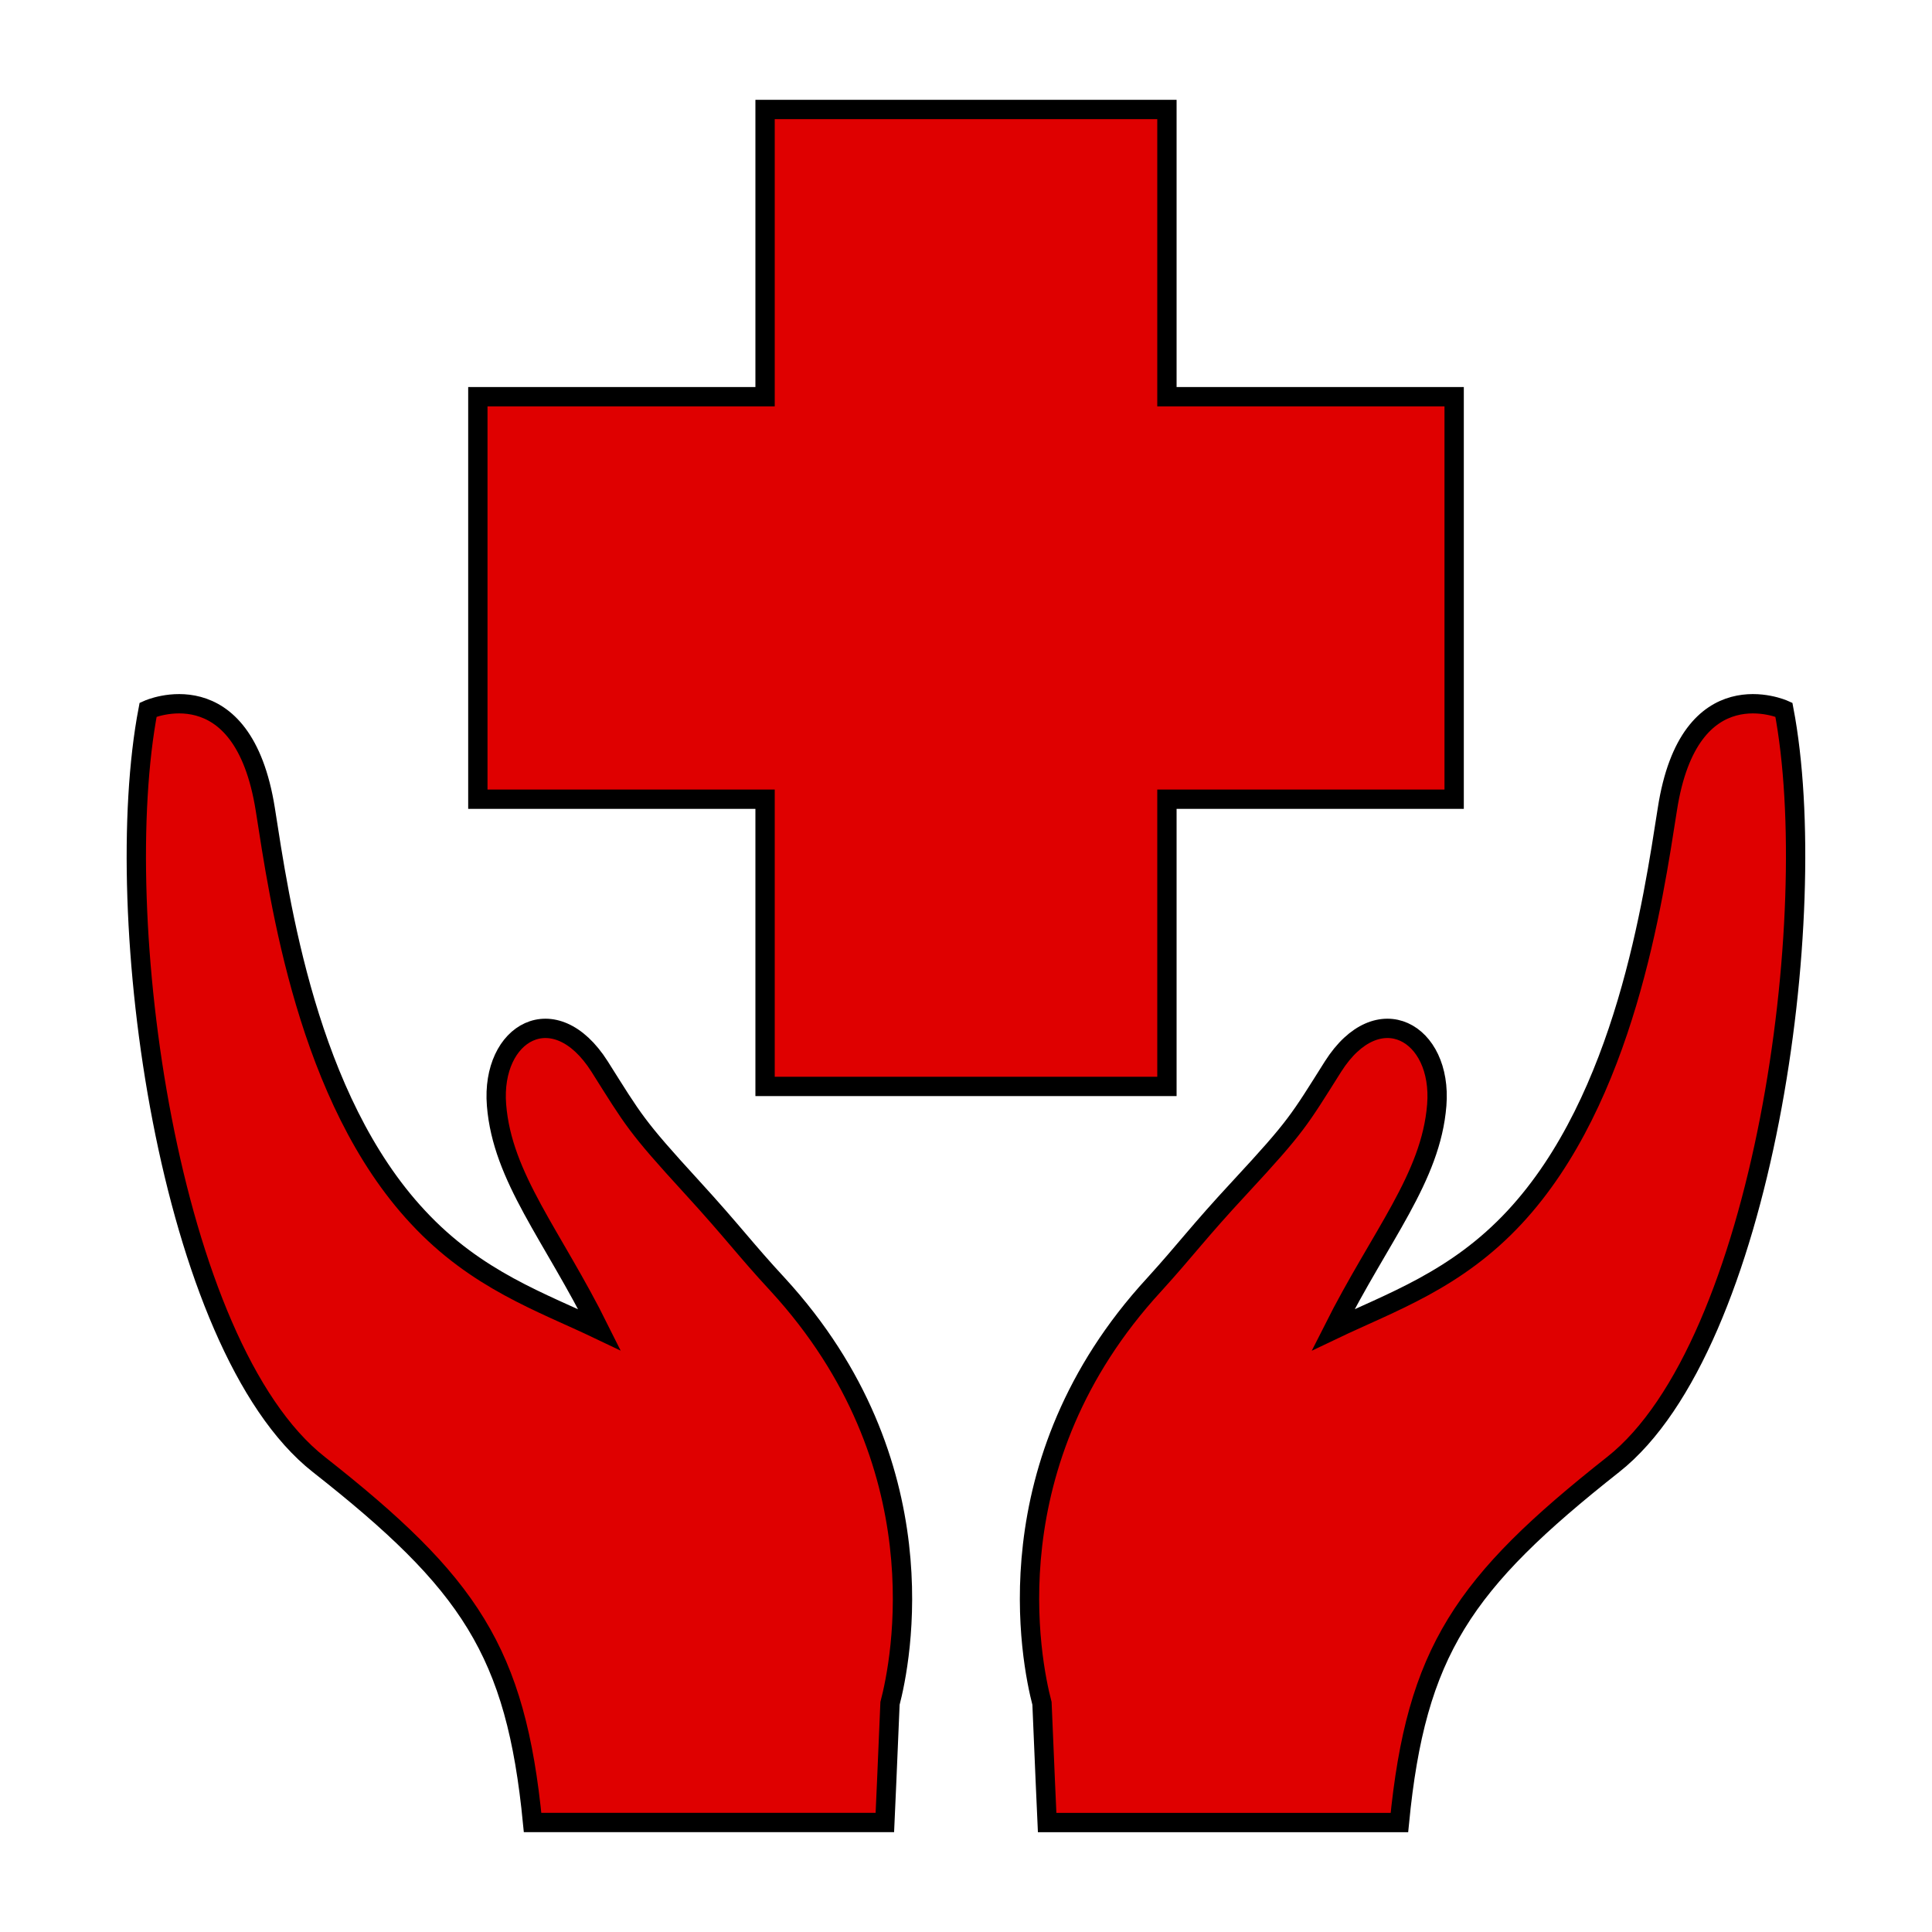 <?xml version="1.0" encoding="utf-8"?>
<!-- Generator: Adobe Illustrator 22.1.0, SVG Export Plug-In . SVG Version: 6.00 Build 0)  -->
<svg version="1.1" id="Capa_1" xmlns="http://www.w3.org/2000/svg" xmlns:xlink="http://www.w3.org/1999/xlink" x="0px" y="0px"
	 viewBox="0 0 300 300" style="enable-background:new 0 0 300 300;" xml:space="preserve">
<style type="text/css">
	.st0{fill:#DF0000;stroke:#000000;stroke-width:3;stroke-miterlimit:10;}
</style>
<title>icons</title>
<polygon class="st0" points="118.8,168.7 181.2,168.7 181.2,124.1 225.8,124.1 225.8,61.6 181.2,61.6 181.2,17 118.8,17 118.8,61.6 
	74.2,61.6 74.2,124.1 118.8,124.1 "/>
<path class="st0" d="M120.8,199.5c-5.1-5.5-6.9-8.1-13.4-15.2c-8.7-9.5-9-10.3-14.3-18.7c-7-11-16.9-5.3-16,6s8.7,20.2,16,34.9
	c-9-4.3-19.1-7.7-28.2-17.5c-17.2-18.4-21.5-49.3-23.7-63.3C37.7,103.6,23,110.2,23,110.2c-6.1,31.9,3.1,98.8,26.5,117.2
	s30.6,29,33.2,55.6h54.7c0,0,0.5-11,0.8-18.5C139.9,258,146.2,227.2,120.8,199.5z"/>
<path class="st0" d="M277,110.2c0,0-14.7-6.6-18.1,15.5c-2.2,14-6.6,44.9-23.7,63.3c-9.1,9.8-19.2,13.2-28.2,17.5
	c7.4-14.7,15.2-23.6,16.1-34.9s-9.1-17-16.1-6c-5.3,8.4-5.6,9.2-14.4,18.7c-6.6,7.1-8.4,9.7-13.4,15.2c-25.4,27.6-19.1,58.5-17.4,65
	c0.3,7.5,0.8,18.5,0.8,18.5h54.7c2.6-26.6,9.9-37.2,33.2-55.6S283.1,142.1,277,110.2z"/>
</svg>
